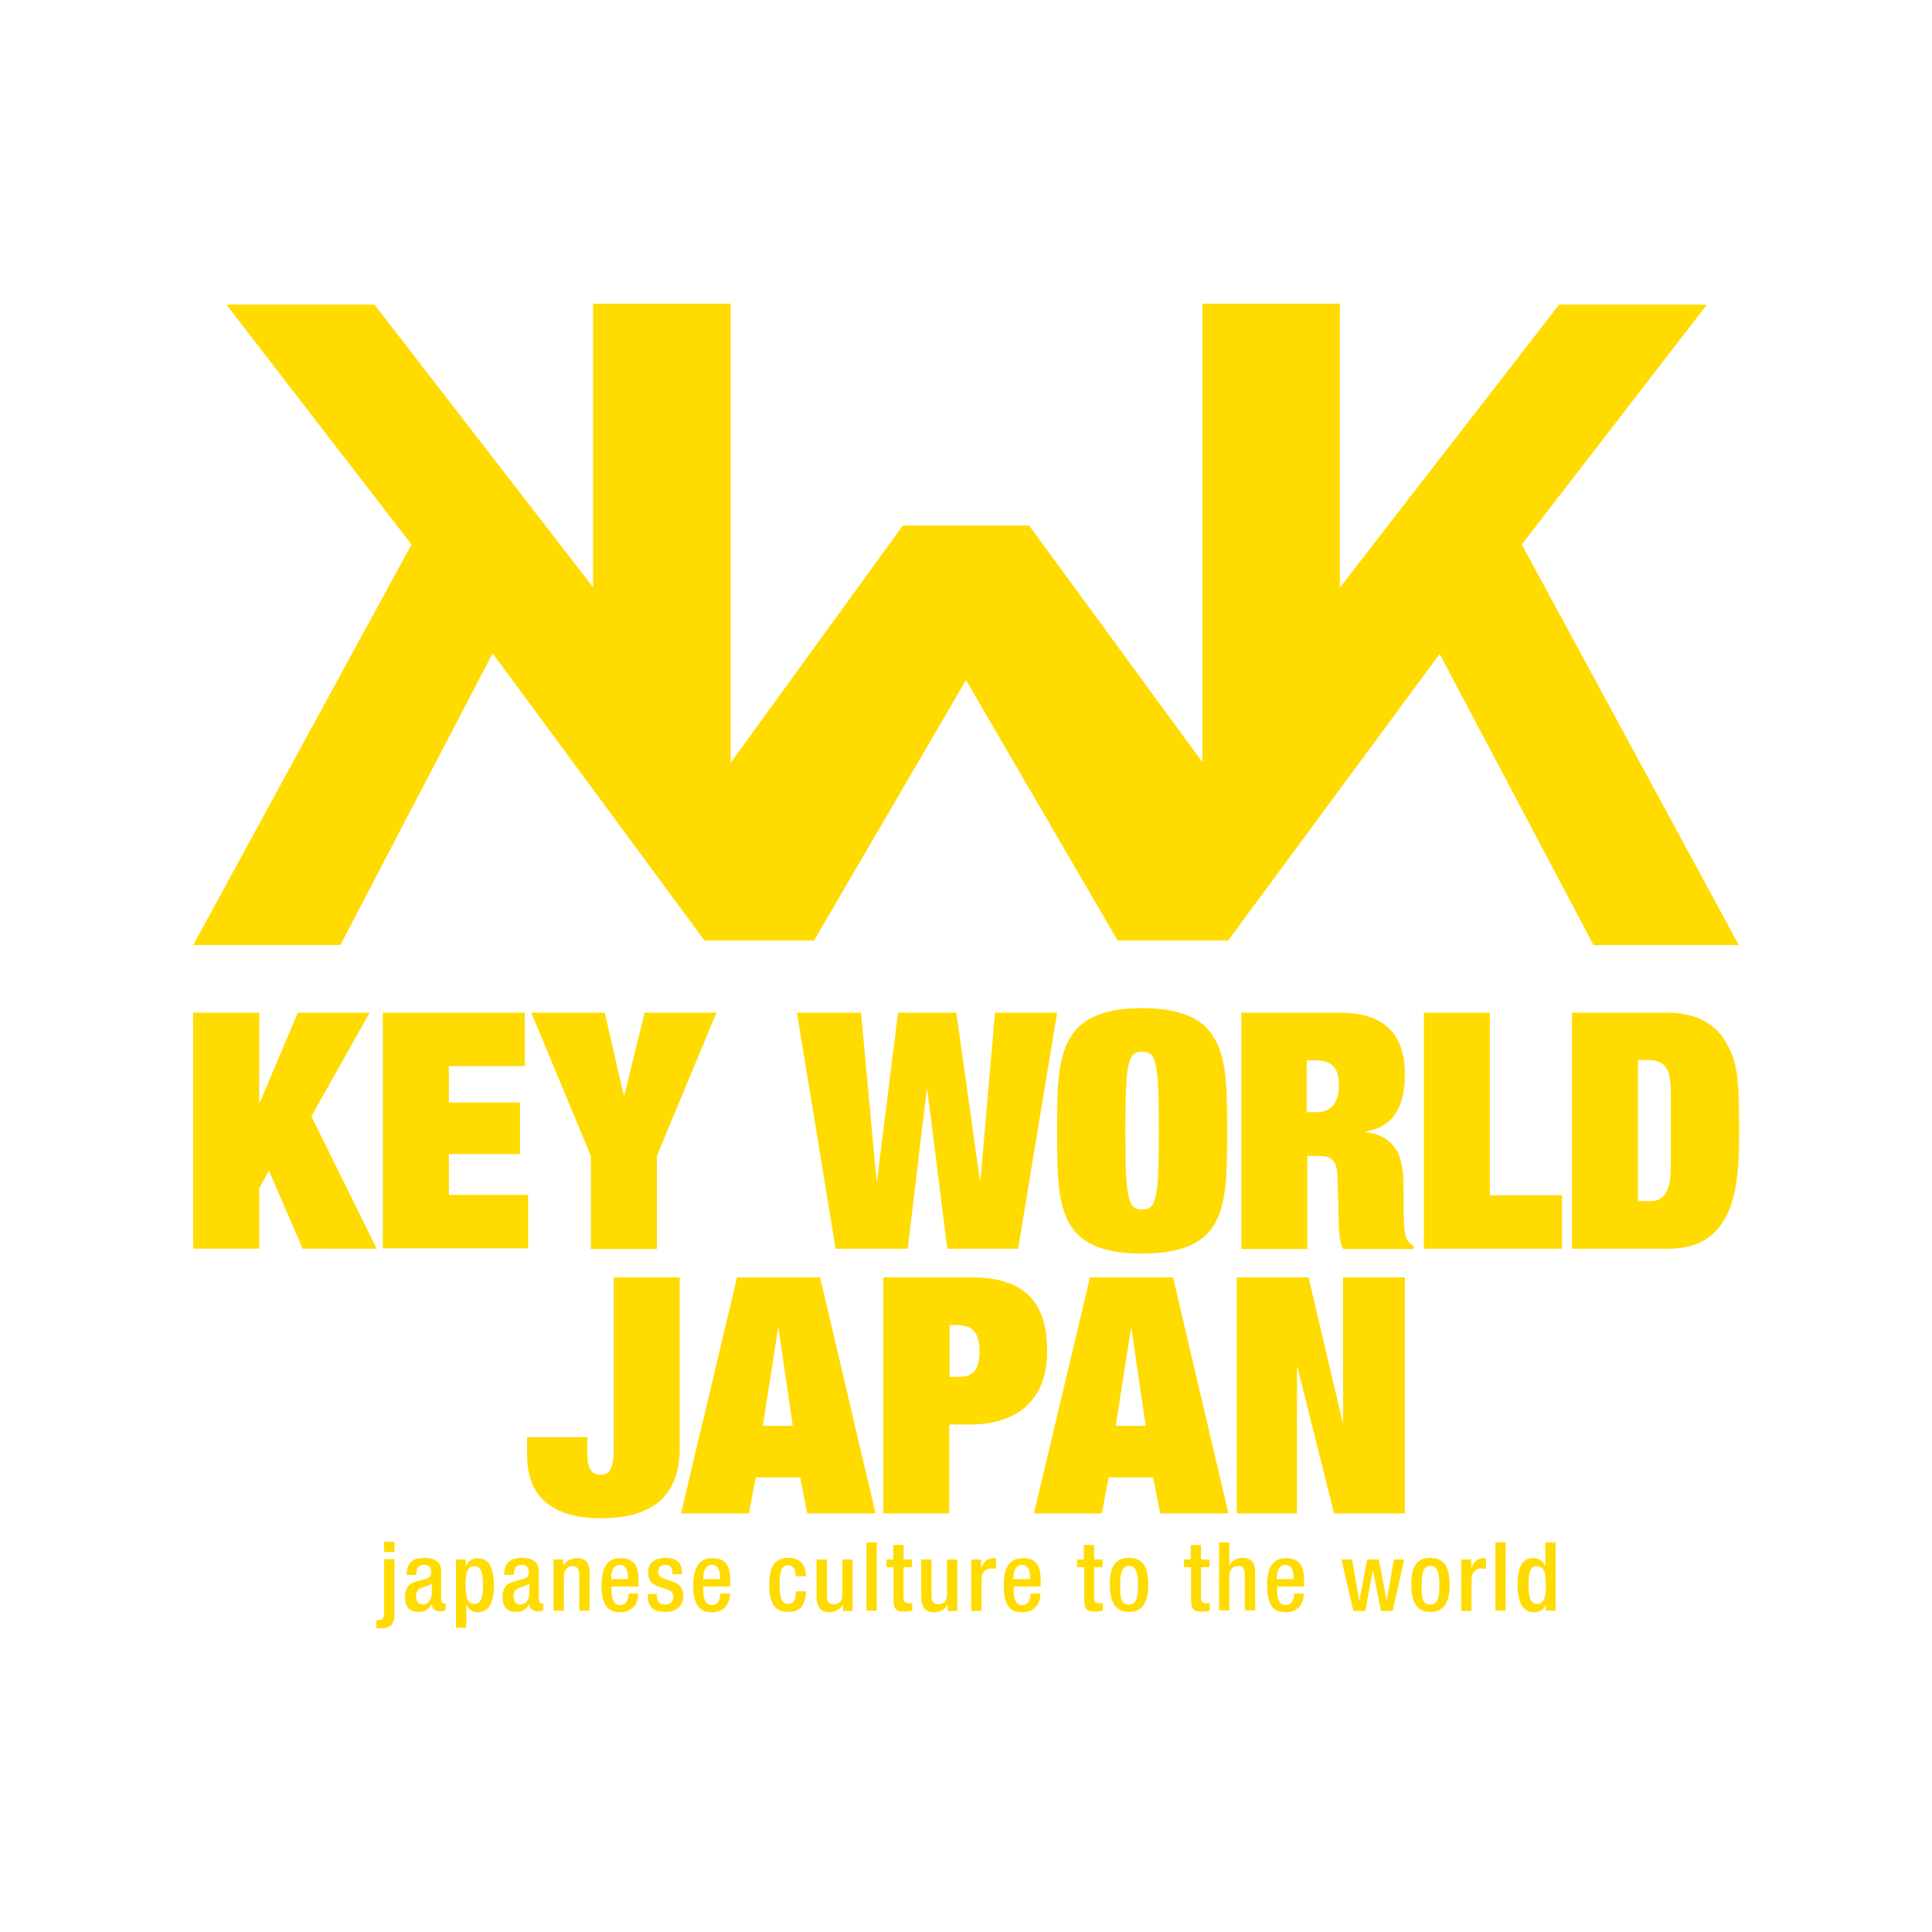 <?xml version="1.0" encoding="utf-8"?>
<!-- Generator: Adobe Illustrator 22.0.2, SVG Export Plug-In . SVG Version: 6.00 Build 0)  -->
<svg version="1.1" id="レイヤー_1" xmlns="http://www.w3.org/2000/svg" xmlns:xlink="http://www.w3.org/1999/xlink" x="0px"
	 y="0px" viewBox="0 0 600 600" style="enable-background:new 0 0 600 600;" xml:space="preserve">
<style type="text/css">
	.st0{fill:#FFDB00;}
</style>
<g>
	<polygon class="st0" points="60,293.5 127.8,169.1 70.3,94.6 116.3,94.6 184.2,182.4 184.2,94.3 226.9,94.3 226.9,236.9 
		280.4,163.2 319.6,163.2 373.4,236.7 373.4,94.3 416.1,94.3 416.1,182.5 484.2,94.6 530.1,94.6 472.6,169.1 540,293.5 494.9,293.5 
		447.1,203.1 381.4,292.1 347.1,292.1 300,211.2 252.8,292.1 218.8,292.1 153,202.9 105.7,293.5 	"/>
	<g>
		<g>
			<path class="st0" d="M92.5,314.5h22.3l-18.1,32.2l20.3,41.1H94l-10.5-24.3l-3,5.6v18.7H60v-73.3h20.5v27.9h0.2L92.5,314.5z"/>
			<path class="st0" d="M118.9,314.5h44.1v16.6h-23.6v11.3h22.1v16h-22.1v12.7H164v16.6h-45.1V314.5z"/>
			<path class="st0" d="M200.2,314.5h22.3L204,359v28.9h-20.5V359L165,314.5h22.8l5.9,25.6h0.2L200.2,314.5z"/>
			<path class="st0" d="M309,314.5h19.3l-12.1,73.3h-22l-6.2-49.3h-0.2l-5.9,49.3h-22.4l-12-73.3h19.9l4.8,52h0.2l6.5-52h18.1
				l7.3,52h0.2L309,314.5z"/>
			<path class="st0" d="M354.7,313.1c26.4,0,26.4,15.4,26.4,38.1c0,23.4,0,38.1-26.4,38.1s-26.4-14.7-26.4-38.1
				C328.3,328.5,328.3,313.1,354.7,313.1z M354.7,326.6c-4.4,0-5.2,3.1-5.2,24.5s0.8,24.5,5.2,24.5c4.4,0,5.2-3.1,5.2-24.5
				S359.1,326.6,354.7,326.6z"/>
			<path class="st0" d="M385.3,314.5h30.8c14.2,0,20.2,7,20.2,19.2c0,11.7-5,16.6-12.2,17.7v0.2c4.1,0.3,7.8,2.4,9.8,5.9
				c1.8,3.3,2,8.2,2,12.5v6.1c0,4.1,0.4,7.6,0.9,8.6c0.5,1,1.2,1.7,2.2,2.2v1h-21.8c-1.3-1.6-1.5-7-1.5-10.6c0-3.6-0.3-7.3-0.3-10.9
				c0-6.3-2.1-7.4-5.6-7.4h-3.8v28.9h-20.5V314.5z M405.8,345.4h3c3.4,0,7-1.5,7-8.6c0-6.1-3-7.5-7.6-7.5h-2.4V345.4z"/>
			<path class="st0" d="M442.2,314.5h20.5v56.7h22.4v16.6h-42.9V314.5z"/>
			<path class="st0" d="M488.2,314.5h29.6c9.1,0,15.1,3.6,18.4,9.5c3.2,5.7,3.9,9.7,3.9,27.1c0,16-0.6,36.7-22,36.7h-29.9V314.5z
				 M508.7,373h4.2c5.1,0,6-5.6,6-11.2v-21.4c0-7.4-0.8-11.2-7.2-11.2h-3V373z"/>
		</g>
		<g>
			<path class="st0" d="M190.6,396.7h20.5v52.8c0,16.1-9.5,22-24.6,22c-22.8,0-22.8-15.5-22.8-20.2v-5h18.7v5.4c0,3.8,1,6.3,4.1,6.3
				c3.5,0,4.1-2.9,4.1-9.3V396.7z"/>
			<path class="st0" d="M248.5,458.8h-13.8l-2.1,11.2h-21.1l17.4-73.3h25.8l17.2,73.3h-21.2L248.5,458.8z M241.8,412.7h-0.2
				l-4.7,30.1h9.3L241.8,412.7z"/>
			<path class="st0" d="M274.3,396.7h27.2c15.7,0,23.7,6.7,23.7,22.8c0,16.3-10.3,22.9-24.1,22.9h-6.3V470h-20.5V396.7z
				 M294.9,427.6h2.3c3.8,0,7-0.7,7-8.1c0-5-1.7-8-7-8h-2.3V427.6z"/>
			<path class="st0" d="M358.1,458.8h-13.8l-2.1,11.2h-21.1l17.4-73.3h25.8l17.2,73.3h-21.2L358.1,458.8z M351.4,412.7h-0.2
				l-4.7,30.1h9.3L351.4,412.7z"/>
			<path class="st0" d="M417,396.7h19.3V470h-22L403,424.8h-0.2V470h-18.7v-73.3h22.3l10.5,44.8h0.2V396.7z"/>
		</g>
		<g>
			<path class="st0" d="M122.5,484.3v17c0,3.3-1.4,4.4-4.2,4.4c-0.4,0-0.9,0-1.4-0.1v-2.5h0.7c1.2,0,1.7-0.5,1.7-2.2v-16.7H122.5z
				 M122.5,478.8v3.2h-3.2v-3.2H122.5z"/>
			<path class="st0" d="M137.1,496.9c0,0.6,0.4,1.1,0.8,1.1c0.2,0,0.4,0,0.5-0.1v2.1c-0.4,0.2-0.9,0.4-1.6,0.4
				c-1.4,0-2.6-0.6-2.7-2.1h-0.1c-0.9,1.6-2.1,2.3-4,2.3c-2.6,0-4.2-1.4-4.2-4.5c0-3.6,1.5-4.3,3.7-5l2.5-0.7c1.2-0.3,1.9-0.7,1.9-2
				c0-1.5-0.5-2.4-2.2-2.4c-2.1,0-2.4,1.5-2.4,3.1h-3c0-3.4,1.4-5.3,5.6-5.3c2.8,0,5.1,1.1,5.1,3.9V496.9z M134.1,491.8
				c-0.8,0.7-2.6,1-3.6,1.5c-0.9,0.4-1.3,1.4-1.3,2.6c0,1.3,0.7,2.4,2,2.4c1.9,0,2.9-1.5,2.9-3.8V491.8z"/>
			<path class="st0" d="M141.6,484.3h3v2h0.1c0.7-1.4,1.8-2.4,3.6-2.4c3.6,0,5.1,3.1,5.1,8.6c0,6.7-2.7,8.2-4.9,8.2
				c-1.7,0-3-0.9-3.6-2.3h-0.1v7.1h-3.2V484.3z M147.3,498.1c1.8,0,2.7-1.4,2.7-5.8c0-3.6-0.5-5.9-2.7-5.9c-2.2,0-2.7,2.3-2.7,5.7
				C144.6,495.9,145.1,498.1,147.3,498.1z"/>
			<path class="st0" d="M167.4,496.9c0,0.6,0.4,1.1,0.8,1.1c0.2,0,0.4,0,0.5-0.1v2.1c-0.4,0.2-0.9,0.4-1.6,0.4
				c-1.4,0-2.6-0.6-2.7-2.1h-0.1c-0.9,1.6-2.1,2.3-4,2.3c-2.6,0-4.2-1.4-4.2-4.5c0-3.6,1.5-4.3,3.7-5l2.5-0.7c1.2-0.3,1.9-0.7,1.9-2
				c0-1.5-0.5-2.4-2.2-2.4c-2.1,0-2.4,1.5-2.4,3.1h-3c0-3.4,1.4-5.3,5.6-5.3c2.8,0,5.1,1.1,5.1,3.9V496.9z M164.4,491.8
				c-0.8,0.7-2.6,1-3.6,1.5c-0.9,0.4-1.3,1.4-1.3,2.6c0,1.3,0.7,2.4,2,2.4c1.9,0,2.9-1.5,2.9-3.8V491.8z"/>
			<path class="st0" d="M171.9,484.3h3v1.9h0.1c0.8-1.4,2.3-2.3,4.1-2.3c2.4,0,4,1.1,4,4.3v12h-3.2v-10.9c0-2.1-0.6-2.9-2.2-2.9
				c-1.3,0-2.6,1-2.6,3.1v10.7h-3.2V484.3z"/>
			<path class="st0" d="M189.9,492.7v0.9c0,2.1,0.3,4.9,2.7,4.9c2.3,0,2.6-2.6,2.6-3.6h3c0,3.5-2.1,5.8-5.6,5.8
				c-2.6,0-5.8-0.8-5.8-8.2c0-4.2,0.9-8.6,5.9-8.6c4.5,0,5.6,2.7,5.6,7.1v1.7H189.9z M195,490.5v-0.9c0-2-0.7-3.6-2.5-3.6
				c-2,0-2.7,2-2.7,4.1v0.3H195z"/>
			<path class="st0" d="M208.8,488.9v-0.4c0-1.3-0.4-2.5-2.1-2.5c-1.3,0-2.3,0.6-2.3,2.1c0,1.2,0.6,1.8,2.3,2.3l2,0.7
				c2.4,0.8,3.5,2.1,3.5,4.6c0,3.4-2.5,4.9-5.7,4.9c-4,0-5.3-1.9-5.3-5v-0.6h2.8v0.5c0,1.8,0.7,2.8,2.5,2.8c1.8,0,2.6-0.9,2.6-2.3
				c0-1.2-0.6-2-1.8-2.3l-2.6-0.9c-2.4-0.8-3.4-2-3.4-4.6c0-3,2.2-4.4,5.5-4.4c4.1,0,5,2.4,5,4.4v0.7H208.8z"/>
			<path class="st0" d="M218.4,492.7v0.9c0,2.1,0.3,4.9,2.7,4.9c2.3,0,2.6-2.6,2.6-3.6h3c0,3.5-2.1,5.8-5.6,5.8
				c-2.6,0-5.8-0.8-5.8-8.2c0-4.2,0.9-8.6,5.9-8.6c4.5,0,5.6,2.7,5.6,7.1v1.7H218.4z M223.6,490.5v-0.9c0-2-0.7-3.6-2.5-3.6
				c-2,0-2.7,2-2.7,4.1v0.3H223.6z"/>
			<path class="st0" d="M250.3,494.4c-0.2,3.8-1.5,6.2-5.5,6.2c-4.6,0-5.9-3.4-5.9-8.4c0-5,1.3-8.4,5.9-8.4c4.8-0.1,5.5,3.7,5.5,5.7
				h-3.2c0-1.5-0.4-3.4-2.3-3.4c-2.3,0-2.7,2.5-2.7,6c0,3.5,0.4,6,2.7,6c1.8,0,2.4-1.5,2.4-3.9H250.3z"/>
			<path class="st0" d="M261.8,498.4L261.8,498.4c-0.9,1.4-2.4,2.3-4.2,2.3c-2.4,0-4-1.1-4-5.2v-11.2h3.2v11.5
				c0,1.8,0.8,2.4,2.2,2.4c1.4,0,2.6-0.9,2.6-2.7v-11.2h3.2v16h-3V498.4z"/>
			<path class="st0" d="M269.1,479h3.2v21.2h-3.2V479z"/>
			<path class="st0" d="M275.2,484.3h2.2v-4.5h3.2v4.5h2.6v2.4h-2.6v9.5c0,1.2,0.4,1.7,1.5,1.7c0.5,0,0.9,0,1.2-0.1v2.4
				c-0.7,0.2-1.6,0.3-2.6,0.3c-2.2,0-3.2-0.6-3.2-3.9v-9.9h-2.2V484.3z"/>
			<path class="st0" d="M294.3,498.4L294.3,498.4c-0.9,1.4-2.4,2.3-4.2,2.3c-2.4,0-4-1.1-4-5.2v-11.2h3.2v11.5
				c0,1.8,0.8,2.4,2.2,2.4c1.4,0,2.6-0.9,2.6-2.7v-11.2h3.2v16h-3V498.4z"/>
			<path class="st0" d="M301.5,484.3h3.2v2.5h0.1c0.7-1.8,1.9-2.9,3.7-2.9c0.4,0,0.6,0.1,0.8,0.1v3.3c-0.2-0.1-0.8-0.2-1.3-0.2
				c-1.5,0-3.2,0.7-3.2,3.6v9.6h-3.2V484.3z"/>
			<path class="st0" d="M314.8,492.7v0.9c0,2.1,0.3,4.9,2.7,4.9c2.3,0,2.6-2.6,2.6-3.6h3c0,3.5-2.1,5.8-5.6,5.8
				c-2.6,0-5.8-0.8-5.8-8.2c0-4.2,0.9-8.6,5.9-8.6c4.5,0,5.6,2.7,5.6,7.1v1.7H314.8z M319.9,490.5v-0.9c0-2-0.7-3.6-2.5-3.6
				c-2,0-2.7,2-2.7,4.1v0.3H319.9z"/>
			<path class="st0" d="M334.4,484.3h2.2v-4.5h3.2v4.5h2.6v2.4h-2.6v9.5c0,1.2,0.4,1.7,1.5,1.7c0.5,0,0.9,0,1.2-0.1v2.4
				c-0.7,0.2-1.6,0.3-2.6,0.3c-2.2,0-3.2-0.6-3.2-3.9v-9.9h-2.2V484.3z"/>
			<path class="st0" d="M350.6,483.8c4.7,0,6,3.4,6,8.4c0,5-1.5,8.4-6,8.4c-4.4,0-5.9-3.4-5.9-8.4
				C344.6,487.3,345.9,483.8,350.6,483.8z M350.6,498.3c2.3,0,2.8-2,2.8-6c0-3.5-0.4-6-2.8-6c-2.3,0-2.7,2.5-2.7,6
				C347.8,496.3,348.2,498.3,350.6,498.3z"/>
			<path class="st0" d="M367.6,484.3h2.2v-4.5h3.2v4.5h2.6v2.4H373v9.5c0,1.2,0.4,1.7,1.5,1.7c0.5,0,0.9,0,1.2-0.1v2.4
				c-0.7,0.2-1.6,0.3-2.6,0.3c-2.2,0-3.2-0.6-3.2-3.9v-9.9h-2.2V484.3z"/>
			<path class="st0" d="M378.6,479h3.2v6.9l0.1,0.1c0.9-1.4,2.3-2.2,3.9-2.2c2.4,0,4,1.1,4,4.3v12h-3.2v-10.9c0-2.1-0.6-2.9-2.2-2.9
				c-1.3,0-2.6,1-2.6,3.1v10.7h-3.2V479z"/>
			<path class="st0" d="M396.6,492.7v0.9c0,2.1,0.3,4.9,2.7,4.9c2.3,0,2.6-2.6,2.6-3.6h3c0,3.5-2.1,5.8-5.6,5.8
				c-2.6,0-5.8-0.8-5.8-8.2c0-4.2,0.9-8.6,5.9-8.6c4.4,0,5.6,2.7,5.6,7.1v1.7H396.6z M401.7,490.5v-0.9c0-2-0.7-3.6-2.5-3.6
				c-2,0-2.7,2-2.7,4.1v0.3H401.7z"/>
			<path class="st0" d="M416.6,484.3h3.3l2.2,12.6h0.1l2.4-12.6h3.6l2.4,12.6h0.1l2.2-12.6h3.2l-3.6,16h-3.6l-2.5-12.4h-0.1
				l-2.3,12.4h-3.7L416.6,484.3z"/>
			<path class="st0" d="M444.2,483.8c4.7,0,6,3.4,6,8.4c0,5-1.5,8.4-6,8.4c-4.4,0-5.9-3.4-5.9-8.4
				C438.2,487.3,439.5,483.8,444.2,483.8z M444.2,498.3c2.3,0,2.8-2,2.8-6c0-3.5-0.4-6-2.8-6c-2.3,0-2.7,2.5-2.7,6
				C441.4,496.3,441.8,498.3,444.2,498.3z"/>
			<path class="st0" d="M453.7,484.3h3.2v2.5h0.1c0.7-1.8,1.9-2.9,3.7-2.9c0.4,0,0.6,0.1,0.8,0.1v3.3c-0.2-0.1-0.8-0.2-1.3-0.2
				c-1.5,0-3.2,0.7-3.2,3.6v9.6h-3.2V484.3z"/>
			<path class="st0" d="M464.4,479h3.2v21.2h-3.2V479z"/>
			<path class="st0" d="M480.1,498.3L480.1,498.3c-0.5,1-1.3,2.4-3.6,2.4c-3.7,0-5.2-3.1-5.2-8.6c0-7.1,2.5-8.2,4.9-8.2
				c1.7,0,3,0.9,3.6,2.3h0.1V479h3.2v21.2h-3V498.3z M477.2,486.4c-1.8,0-2.5,1.5-2.5,5.8c0,3.6,0.5,5.9,2.7,5.9
				c2.2,0,2.7-2.3,2.7-5.7C480.1,488.6,479.6,486.4,477.2,486.4z"/>
		</g>
	</g>
</g>
</svg>
